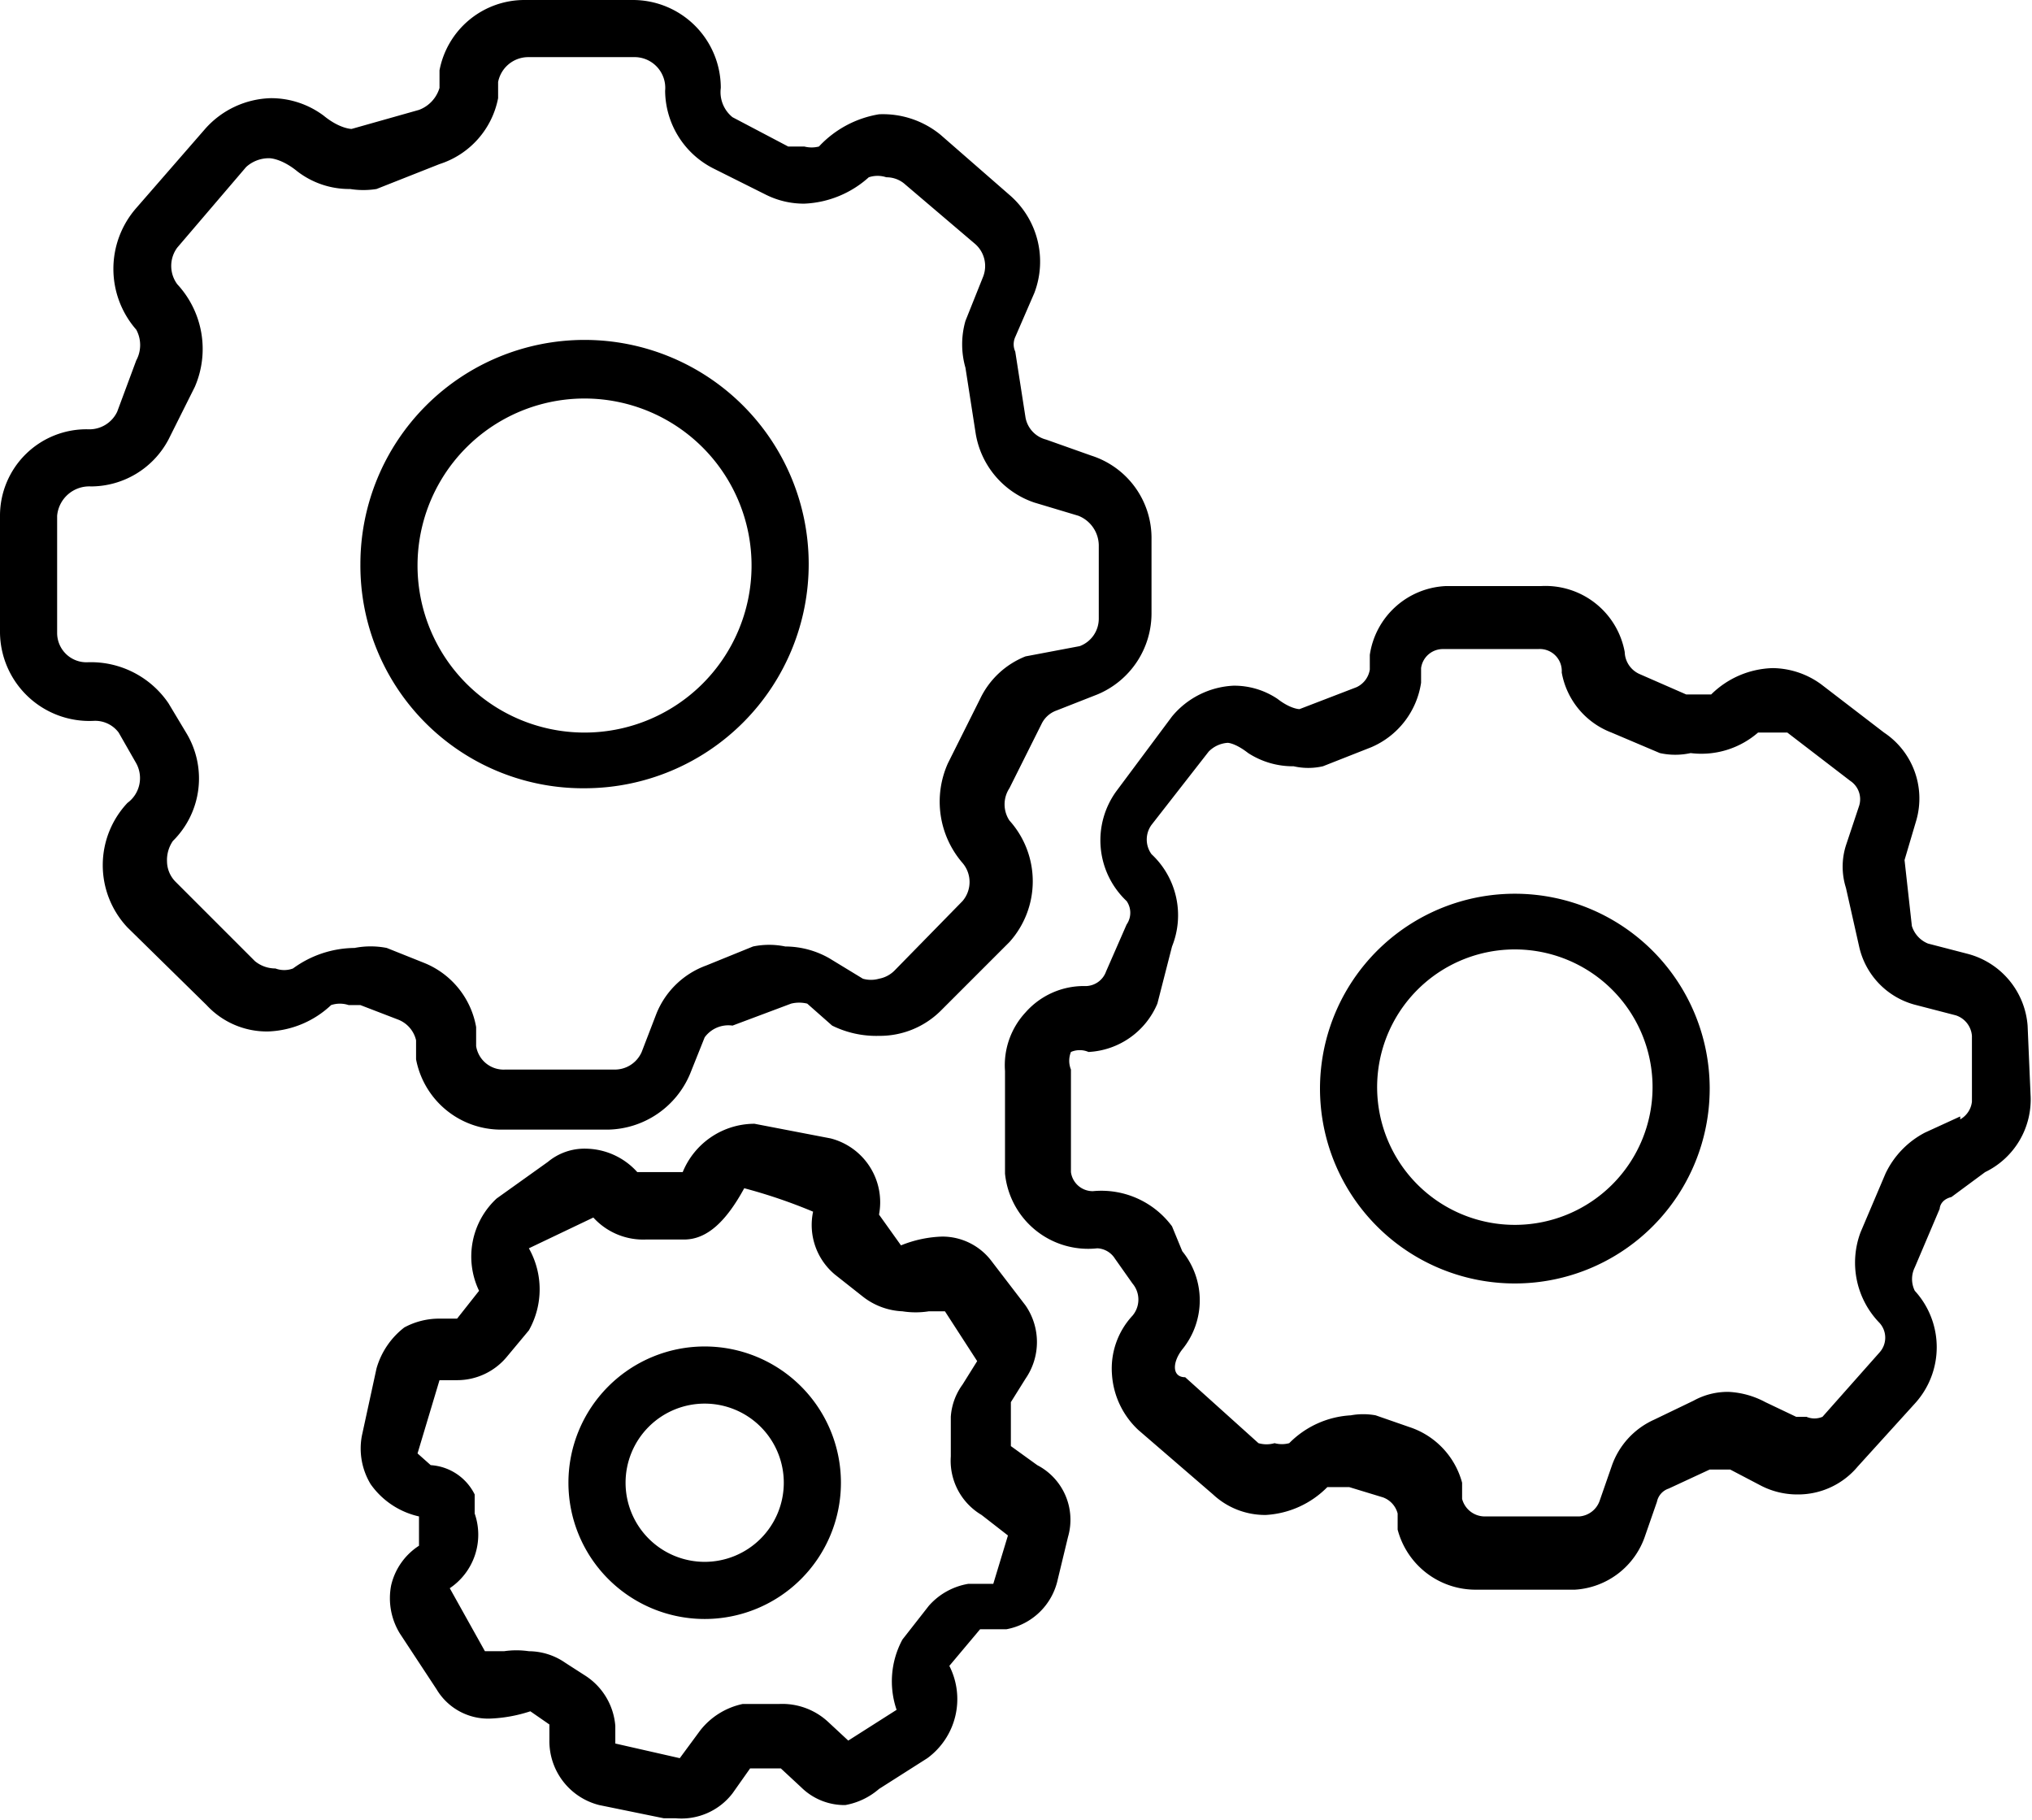 <?xml version="1.0" encoding="UTF-8"?>
<svg xmlns="http://www.w3.org/2000/svg" viewBox="0 0 13.87 12.42">
  <g id="Layer_2" data-name="Layer 2">
    <g id="Layer_1-2" data-name="Layer 1">
      <path d="M4,5.38A1.53,1.53,0,1,0,2.46,3.85,1.52,1.52,0,0,0,4,5.38ZM4,2.72A1.14,1.14,0,1,1,2.85,3.85,1.14,1.14,0,0,1,4,2.72Z"></path>
      <path d="M2.84,7.1l0,.13a.59.59,0,0,0,.58.48h.73a.62.62,0,0,0,.56-.38l.1-.25A.2.2,0,0,1,5,7l.4-.15a.23.23,0,0,1,.11,0L5.68,7A.68.68,0,0,0,6,7.07a.59.59,0,0,0,.42-.17l.47-.47a.62.62,0,0,0,0-.83.2.2,0,0,1,0-.22l.22-.44a.18.18,0,0,1,.1-.09l.28-.11a.6.6,0,0,0,.37-.56v-.5a.59.59,0,0,0-.41-.57L7.14,3A.19.19,0,0,1,7,2.85L6.93,2.4a.12.12,0,0,1,0-.1L7.06,2a.6.6,0,0,0-.17-.67L6.42.92A.62.62,0,0,0,6,.78.72.72,0,0,0,5.59,1a.2.2,0,0,1-.1,0H5.38L5,.8A.22.22,0,0,1,4.92.6a.6.6,0,0,0-.6-.6H3.58A.59.59,0,0,0,3,.48L3,.6a.23.23,0,0,1-.14.15L2.4.88s-.08,0-.19-.09A.6.6,0,0,0,1.85.67.62.62,0,0,0,1.4.88l-.47.54a.63.63,0,0,0,0,.83.22.22,0,0,1,0,.21L.8,2.81a.21.21,0,0,1-.2.12.59.59,0,0,0-.6.59v.8a.61.61,0,0,0,.64.6A.2.2,0,0,1,.81,5l.12.21a.21.21,0,0,1-.06.27.62.62,0,0,0,0,.85l.54.53a.56.56,0,0,0,.42.18.66.66,0,0,0,.43-.18.19.19,0,0,1,.12,0h.08l.26.1A.2.2,0,0,1,2.84,7.1ZM1.18,5.74A.6.6,0,0,0,1.27,5l-.12-.2A.64.64,0,0,0,.6,4.52a.2.2,0,0,1-.21-.2v-.8a.22.22,0,0,1,.23-.2A.6.6,0,0,0,1.15,3l.18-.36a.65.65,0,0,0-.12-.7.21.21,0,0,1,0-.25l.47-.55a.23.23,0,0,1,.16-.06s.08,0,.19.09a.58.58,0,0,0,.36.12.57.57,0,0,0,.18,0L3,1.12a.59.59,0,0,0,.4-.45l0-.11a.21.21,0,0,1,.2-.17h.74a.21.21,0,0,1,.2.23.6.6,0,0,0,.33.53l.36.18a.58.58,0,0,0,.26.06.7.7,0,0,0,.44-.18.19.19,0,0,1,.12,0,.19.19,0,0,1,.13.05l.47.4a.2.2,0,0,1,.06.23l-.12.3a.58.58,0,0,0,0,.32l.07.45a.6.6,0,0,0,.4.47l.3.09a.22.22,0,0,1,.14.2v.5a.2.2,0,0,1-.13.19L7,4.48a.58.58,0,0,0-.31.29l-.22.44a.64.64,0,0,0,.1.68.2.2,0,0,1,0,.26l-.46.47A.2.2,0,0,1,6,6.68a.2.2,0,0,1-.11,0l-.23-.14a.61.61,0,0,0-.3-.08.54.54,0,0,0-.22,0l-.32.13a.58.58,0,0,0-.34.33l-.1.26a.2.2,0,0,1-.19.12H3.45a.19.19,0,0,1-.2-.16l0-.13a.58.58,0,0,0-.36-.44l-.25-.1a.57.57,0,0,0-.22,0A.72.72,0,0,0,2,6.61a.17.17,0,0,1-.12,0,.22.22,0,0,1-.14-.05l-.54-.54a.2.2,0,0,1-.06-.14A.23.23,0,0,1,1.18,5.74Z"></path>
      <path d="M13.84,7a.55.55,0,0,0-.41-.49l-.27-.07a.19.19,0,0,1-.11-.12L13,5.87l.08-.27A.54.54,0,0,0,12.86,5l-.43-.33a.57.57,0,0,0-.33-.11.62.62,0,0,0-.42.18l-.17,0-.32-.14a.17.17,0,0,1-.1-.15A.55.55,0,0,0,10.52,4L9.87,4a.55.55,0,0,0-.52.47v.1a.16.16,0,0,1-.09.12l-.39.15s-.06,0-.15-.07a.53.53,0,0,0-.3-.09A.58.58,0,0,0,8,4.89l-.38.51a.57.57,0,0,0,.07.75.14.14,0,0,1,0,.16l-.14.32a.15.15,0,0,1-.15.1A.53.53,0,0,0,7,6.91a.53.53,0,0,0-.14.4l0,.7a.57.57,0,0,0,.63.51.15.15,0,0,1,.12.07l.12.17a.17.17,0,0,1,0,.22.53.53,0,0,0-.14.4.57.57,0,0,0,.18.38l.51.44a.52.52,0,0,0,.36.14.64.64,0,0,0,.42-.19s0,0,.15,0l.23.07a.16.16,0,0,1,.1.11l0,.11a.55.55,0,0,0,.53.41h0l.68,0a.54.54,0,0,0,.48-.37l.08-.23a.12.12,0,0,1,.08-.09l.28-.13h.14l.21.11a.54.54,0,0,0,.25.06.53.53,0,0,0,.41-.19l.39-.43a.57.57,0,0,0,0-.77.18.18,0,0,1,0-.16l.17-.4s0-.06.08-.08L13.55,8a.55.55,0,0,0,.31-.53Zm-.46.62-.24.11a.61.61,0,0,0-.27.28l-.17.4a.59.59,0,0,0,.13.62.15.15,0,0,1,0,.2l-.39.44a.14.14,0,0,1-.11,0h-.07l-.21-.1a.59.59,0,0,0-.25-.07.48.48,0,0,0-.24.06l-.27.13a.54.54,0,0,0-.29.32l-.08.23a.16.16,0,0,1-.14.11l-.65,0a.16.16,0,0,1-.15-.12l0-.11a.55.55,0,0,0-.36-.38l-.23-.08a.47.47,0,0,0-.17,0,.64.64,0,0,0-.42.19.19.19,0,0,1-.1,0,.2.2,0,0,1-.11,0l-.5-.45C8,9.4,8,9.3,8.07,9.21a.53.53,0,0,0,0-.67L8,8.37a.6.6,0,0,0-.54-.24A.15.15,0,0,1,7.31,8l0-.7a.16.16,0,0,1,0-.12.15.15,0,0,1,.12,0,.54.54,0,0,0,.47-.33L8,6.46a.57.57,0,0,0-.14-.63.17.17,0,0,1,0-.2l.39-.5a.2.2,0,0,1,.13-.06s.05,0,.14.07a.56.56,0,0,0,.31.09.45.45,0,0,0,.2,0l.33-.13a.57.57,0,0,0,.34-.44v-.1a.15.15,0,0,1,.15-.13l.65,0a.15.15,0,0,1,.16.16A.54.54,0,0,0,11,5l.33.14a.49.49,0,0,0,.21,0A.59.59,0,0,0,12,5l.08,0,.12,0,.43.33a.15.15,0,0,1,.06.17l-.09.27a.48.48,0,0,0,0,.29l.09.4a.53.53,0,0,0,.39.4l.27.07a.16.16,0,0,1,.11.14l0,.45A.16.16,0,0,1,13.38,7.64Z"></path>
      <path d="M6.9,9.87l0-.3L7,9.41a.44.44,0,0,0,0-.5l-.23-.3a.42.42,0,0,0-.34-.17.81.81,0,0,0-.28.06L6,8.29a.45.45,0,0,0-.33-.52l-.52-.1A.53.53,0,0,0,4.66,8L4.35,8A.48.48,0,0,0,4,7.84a.39.39,0,0,0-.26.09l-.35.25a.54.54,0,0,0-.12.63L3.12,9H3a.5.5,0,0,0-.24.06.54.54,0,0,0-.19.28l-.1.46a.47.47,0,0,0,.06.33.55.55,0,0,0,.33.22v.2a.44.44,0,0,0-.19.27.46.46,0,0,0,.06.33l.25.38a.41.41,0,0,0,.36.2,1,1,0,0,0,.28-.05l.13.09s0,.05,0,.11a.45.45,0,0,0,.34.44l.44.09h.08A.44.44,0,0,0,5,12.24l.12-.17.21,0h0l.14.13a.42.42,0,0,0,.3.12A.48.48,0,0,0,6,12.21L6.33,12a.5.5,0,0,0,.15-.63l.21-.25.18,0a.44.44,0,0,0,.35-.34l.07-.29A.42.42,0,0,0,7.08,10Zm-.78,1.8-.33.21,0,0-.14-.13a.46.46,0,0,0-.33-.12l-.25,0a.5.5,0,0,0-.29.18L4.64,12l-.44-.1s0-.09,0-.12A.45.45,0,0,0,4,11.44l-.14-.09a.44.44,0,0,0-.25-.08.59.59,0,0,0-.17,0H3.31l-.24-.43,0,0a.44.44,0,0,0,.17-.51l0-.13A.36.36,0,0,0,2.94,10l-.09-.08L3,9.42H3l0,0h.12a.44.44,0,0,0,.34-.16l.15-.18a.57.57,0,0,0,0-.56l.44-.21a.46.46,0,0,0,.36.15l.26,0c.16,0,.29-.13.41-.35a3.61,3.61,0,0,1,.47.16.44.44,0,0,0,.15.43l.19.15a.47.47,0,0,0,.27.1.58.58,0,0,0,.18,0h.11l.22.34-.1.16a.42.42,0,0,0-.08.22v.27a.43.43,0,0,0,.21.4l.18.14-.1.33-.17,0a.46.46,0,0,0-.27.15l-.18.23A.6.6,0,0,0,6.12,11.67Z"></path>
      <path d="M10.35,6.1a1.33,1.33,0,1,0,1.32,1.32A1.33,1.33,0,0,0,10.35,6.1Zm0,2.26a.94.94,0,1,1,.93-.94A.94.94,0,0,1,10.35,8.36Z"></path>
      <path d="M4.81,9.19a.93.93,0,1,0,.93.93A.93.93,0,0,0,4.81,9.19Zm0,1.47a.54.54,0,1,1,.54-.54A.54.54,0,0,1,4.81,10.66Z"></path>
    </g>
  </g>
</svg>
